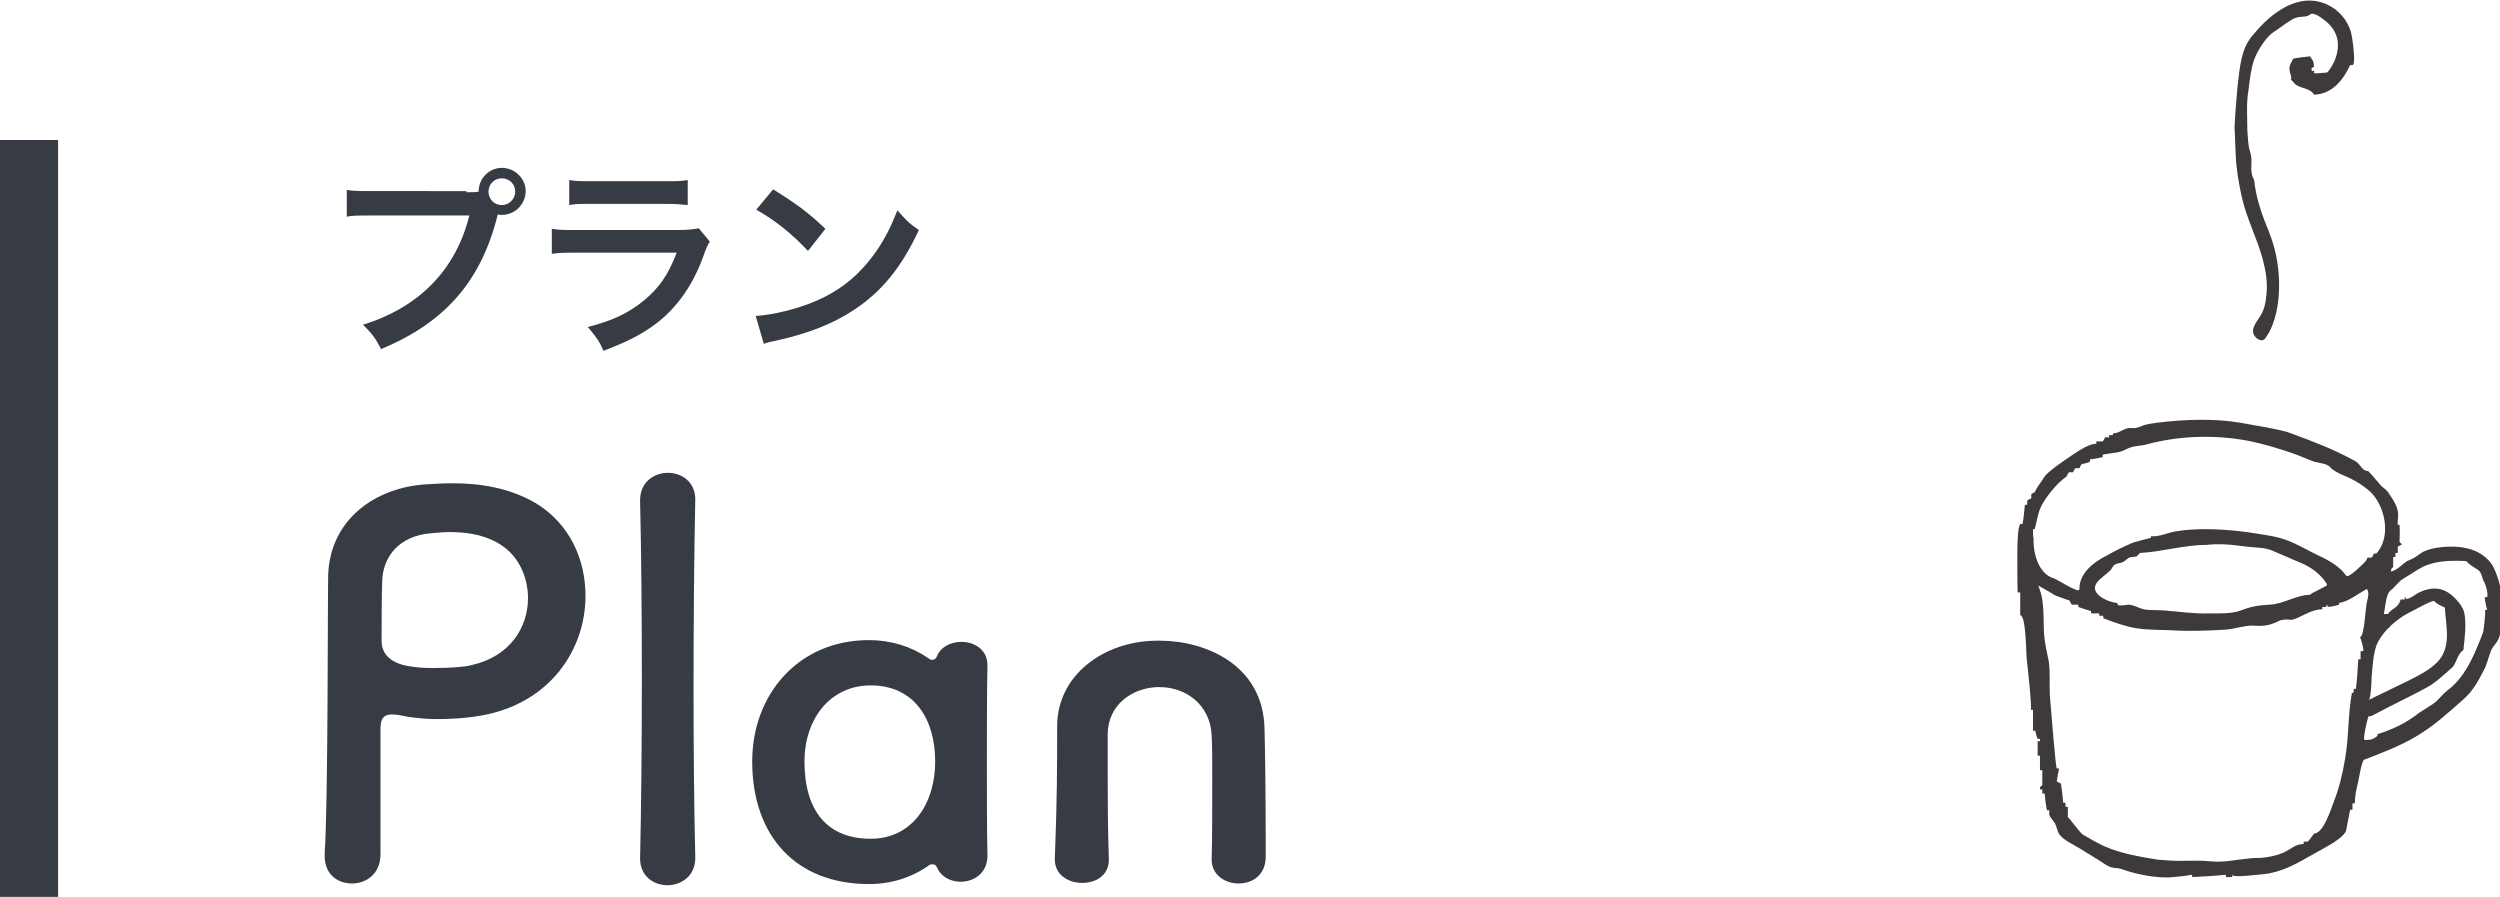 <?xml version="1.0" encoding="utf-8"?>
<!-- Generator: Adobe Illustrator 27.4.1, SVG Export Plug-In . SVG Version: 6.00 Build 0)  -->
<svg version="1.1" xmlns="http://www.w3.org/2000/svg" xmlns:xlink="http://www.w3.org/1999/xlink" x="0px" y="0px"
	 viewBox="0 0 430.4 154.4" style="enable-background:new 0 0 430.4 154.4;" xml:space="preserve">
<style type="text/css">
	.st0{fill-rule:evenodd;clip-rule:evenodd;fill:#3E3A39;}
	.st1{fill:#373B43;}
	.st2{fill:none;stroke:#373B43;stroke-width:10;stroke-miterlimit:10;}
</style>
<g id="レイヤー_1">
	<g>
		<path class="st0" d="M384.9,26.7c0.1,2.4,0.5,4.7,1,7c0.8,3.8,2.7,7.3,3.7,11.1c0.5,1.9,0.8,3.9,0.6,5.8c-0.1,1.4-0.4,2.9-1.2,4
			c-0.7,1.1-1.9,2.5-0.4,3.7c0.3,0.2,0.8,0.4,1.1,0.2c0.2-0.1,0.3-0.3,0.4-0.4c1.4-2,2-4.7,2.2-7.1c0.3-3.9-0.3-7.8-1.8-11.4
			c-1-2.4-1.9-5-2.3-7.6c0-0.3-0.1-0.6-0.1-0.9c-0.1-0.3-0.2-0.5-0.3-0.7c-0.5-1.4,0.1-2.7-0.4-4.2c-0.4-1.2-0.4-2.5-0.5-3.8
			c0-2.3-0.2-4.6,0.2-6.9c0.2-1.6,0.4-3.5,0.9-5c0.4-1.2,1-2.2,1.7-3.2c0.5-0.7,1.1-1.4,1.9-1.9c0.8-0.5,1.5-1.1,2.3-1.6
			c0.5-0.3,1-0.7,1.6-0.8c0.7-0.2,1.6,0,2.2-0.5c0.7-0.6,2.5,1,3,1.4c1.1,1,1.8,2.3,1.8,3.8c0,1.6-0.6,3.2-1.6,4.5
			c-0.1,0.1-0.2,0.3-0.4,0.3c-0.2,0-2.1,0.2-2.1,0.1c0-0.1,0-0.2,0-0.4c-0.1,0-0.2,0-0.4,0c-0.2-0.7,0.2-0.5,0.4-0.7
			c-0.1-1.2-0.3-1.1-0.7-1.8c-1,0.1-1.9,0.2-2.9,0.4c-0.6,1.2-0.9,1.4-0.4,2.9c0.3,0.9-0.4,0.4,0.4,1.1c0.9,1.3,2.7,0.8,3.6,2.2
			c3.2-0.1,5.1-2.7,6.2-5.1c0.1,0,0.2,0,0.4,0c0.7,0-0.1-5.4-0.3-5.8c-0.6-2-2.1-3.7-4-4.6c-5-2.3-9.8,1.5-12.8,5.2
			c-0.4,0.4-0.7,0.9-1,1.4c-1.2,2.1-1.4,5.2-1.7,7.6c-0.2,2.3-0.4,4.6-0.5,7C384.8,23.4,384.8,25.1,384.9,26.7z"/>
		<path class="st0" d="M347.3,95.5c0,3.1,0,6.5,0.1,6.5c0.1,0,0.2,0,0.4,0c0,0,0,3.6,0,3.9c1,0.1,1,6.3,1.1,7.4
			c0.1,0.8,1,8.9,0.7,8.9c0.1,0,0.2,0,0.4,0c0,1.2,0,2.4,0,3.6c0.1,0,0.2,0,0.4,0c0.1,0.5,0.2,1,0.4,1.4c0.1,0,0.2,0,0.4,0
			c0,0.1,0,0.2,0,0.4c-0.1,0-0.2,0-0.4,0c0,0.8,0,1.7,0,2.5c0.1,0,0.2,0,0.4,0c0,0.8,0,1.7,0,2.5c0.1,0,0.2,0,0.4,0
			c0,0.1,0,0.2,0,0.4c0,0.7,0,1.4,0,2.2c0,0.1-0.5,0.1-0.4,0.7c0.1,0,0.2,0,0.4,0c0,0.2,0,0.5,0,0.7c0.1,0,0.2,0,0.4,0
			c0.1,1,0.2,1.9,0.4,2.9c0.1,0,0.2,0,0.4,0c0,0.2,0,0.5,0,0.7c0,0.4,0.8,1.2,1,1.6c0.3,0.6,0.4,1.3,0.7,1.8
			c0.8,1.1,2.5,1.8,3.6,2.5c1.1,0.7,2.3,1.4,3.4,2.1c0.6,0.4,1.3,0.9,1.9,1.1c0.6,0.2,1.2,0.1,1.8,0.3c2.4,0.9,6.3,1.7,8.9,1.4
			c1.1-0.1,2.2-0.2,3.3-0.4c0,0.1,0,0.2,0,0.4c1.9-0.1,3.9-0.2,5.8-0.4c0,0.1,0,0.2,0,0.4c0.4,0,0.7,0,1.1,0c0-0.1,0-0.2,0-0.4
			c0,0.6,4.9-0.1,5.4-0.1c3-0.3,5.7-1.8,8.3-3.3c1.1-0.6,2.1-1.2,3.2-1.8c0.7-0.4,2.5-1.6,2.7-2.4c0.2-1.2,0.5-2.4,0.7-3.6
			c0.1,0,0.2,0,0.4,0c0-0.4,0-0.7,0-1.1c0.1,0,0.2,0,0.4,0c0-1.3,0.3-2.5,0.6-3.8c0.1-0.5,0.6-3.5,1-3.7c3.1-1.2,6.3-2.4,9.1-4.1
			c2.9-1.7,5.5-4.1,8-6.3c1.5-1.3,2.5-3,3.4-4.8c0.7-1.2,0.9-2.5,1.4-3.7c0.5-1,1.2-1.3,1.5-2.7c0.8-3.9,0.6-7.7-1-11.3
			c-0.6-1.4-2.1-2.6-3.4-3.1c-1.8-0.7-3.8-0.8-5.7-0.6c-1,0.1-2,0.3-2.9,0.7c-0.8,0.3-1.2,1-3,1.7c-0.8,0.5-1.7,1.6-2.8,1.8
			c0.1-0.8,0.4-0.7,0.4-0.7c0-0.6,0-1.2,0-1.8c0.1,0,0.2,0,0.4,0c0-0.2,0-0.5,0-0.7c0.1,0,0.2,0,0.4,0c0-0.4,0-0.7,0-1.1
			c0.2-0.1,0.5-0.2,0.7-0.4l-0.4-0.4c0-0.9,0.1-1.9,0-2.9c-0.1-0.1-0.2-0.1-0.3,0c-0.1-0.8,0.2-1.6,0-2.4c-0.2-1.1-0.9-2.1-1.5-3
			c-0.4-0.7-0.9-0.9-1.4-1.4c-0.7-0.8-1.4-1.7-2.2-2.5c-1.1,0-1.2-1.1-2.2-1.7c-3.6-2-7.3-3.4-11.1-4.8c-1.3-0.5-2.7-0.7-4.1-1
			c-1.5-0.3-3-0.5-4.5-0.8c-4.6-0.8-9.9-0.6-14.6,0c-0.7,0.1-1.4,0.2-2.1,0.4c-0.5,0.2-0.9,0.4-1.5,0.5c-0.4,0-0.7,0-1.1,0
			c-1,0.1-1.6,0.9-2.7,0.9c0,0-0.1,0.3,0,0.3c-0.2,0-0.5,0-0.7,0c0,0.1,0,0.2,0,0.4c-0.2,0-0.5,0-0.7,0c-0.1,0.2-0.2,0.5-0.4,0.7
			c-0.4,0-0.7,0-1.1,0c0,0.1,0,0.2,0,0.4c-1.6,0-4,1.9-5.4,2.8c-1,0.7-2,1.4-2.9,2.2c-0.7,0.6-0.8,1-1.3,1.7
			c-0.1,0.1-0.4,0.6-0.5,0.7c0.1-0.1-0.7,1.1-0.4,0.9c-0.2,0.1-0.5,0.2-0.7,0.4c0,0.2,0,0.5,0,0.7c-0.2,0.1-0.5,0.2-0.7,0.4
			c0,0.2,0,0.5,0,0.7c-0.1,0-0.2,0-0.4,0c-0.1,1.1-0.2,2.2-0.4,3.3c-0.1,0-0.2,0-0.4,0C347.4,90.8,347.3,93.1,347.3,95.5z
			 M406.8,112.1c-0.1,0-0.2,0-0.4,0c0,0.5,0,1,0,1.4c-0.1,0-0.2,0-0.4,0c-0.1,1.7-0.2,3.4-0.4,5.1c-0.1,0-0.2,0-0.4,0
			c0,0.2,0,0.5,0,0.7c0-0.1-0.3,0-0.3,0c-0.7,3.8-0.5,7.7-1.2,11.5c-0.4,2.4-1,4.9-1.9,7.2c-0.5,1.3-1.8,5.5-3.4,5.5
			c-0.4,0.5-0.7,1-1.1,1.4c-0.2,0-0.5,0-0.7,0c0,0.1,0,0.2,0,0.4c-1.4,0-2.2,0.9-3.5,1.5c-1.2,0.5-2.6,0.8-3.9,0.9
			c-0.7,0-1.4,0-2.1,0.1c-2.1,0.2-4.2,0.7-6.3,0.5c-1.9-0.2-3.6-0.1-5.5-0.1c-1.4,0-2.7-0.1-3.8-0.2c-3.1-0.5-6.2-1-9.2-2.3
			c-1.3-0.6-2.5-1.3-3.7-2c-0.6-0.4-2.4-3-2.6-3c0-0.6,0-1.2,0-1.8c-0.1,0-0.2,0-0.4,0c0-0.2,0-0.5,0-0.7c-0.1,0-0.2,0-0.4,0
			c-0.1-1.1-0.2-2.2-0.4-3.3c-0.2-0.1-0.5-0.2-0.7-0.4c0.1-0.7,0.2-1.4,0.4-2.2c-0.1,0-0.2,0-0.4,0c-0.2,0-1.1-11.5-1.2-12.6
			c-0.1-1.9,0.1-4.1-0.2-5.9c-0.3-1.6-0.7-3.1-0.8-4.7c-0.1-1.9,0-3.9-0.3-5.8c-0.1-0.9-0.4-1.7-0.7-2.5c1,0.6,2,1.1,2.9,1.7
			c0.2,0.1,2.5,0.9,2.5,0.9c0.1,0.2,0.2,0.5,0.4,0.7c0.4,0,0.7,0,1.1,0c0,0.1,0,0.2,0,0.4c0.7,0.2,1.4,0.5,2.2,0.7
			c0,0.1,0,0.2,0,0.4c0.5,0,1,0,1.4,0c0,0.1,0,0.2,0,0.4c0.2,0,0.5,0,0.7,0c0,0.1,0,0.2,0,0.4c0,0.1,3.2,1.2,3.7,1.3
			c2.5,0.8,5.3,0.7,7.8,0.8c3.2,0.2,6.4,0.1,9.5-0.1c1.6-0.1,3.1-0.7,4.7-0.7c1.4,0.1,2.5,0.1,3.9-0.5c0.5-0.2,0.9-0.5,1.4-0.5
			c0.5-0.1,1,0,1.5,0c0.4-0.1,0.7-0.2,1.1-0.4c1.3-0.6,2.6-1.4,4.1-1.4c0-0.1,0-0.2,0-0.4c0.2,0,0.5,0,0.7,0c0-0.1,0-0.2,0-0.4
			l0.4,0.4c0.6-0.1,1.2-0.2,1.8-0.4c0-0.1,0-0.2,0-0.3c1.6-0.2,3.4-1.7,4.8-2.4c0.4,0.6,0.2,1.4,0,2.2c-0.3,1-0.4,5.9-1.2,6.1
			C406.4,109.8,407.1,112.1,406.8,112.1z M385.1,93.9c0.5,0.1,1.1,0.1,1.6,0.2c1.5,0.2,3.1,0.1,4.5,0.7c1.6,0.7,3.3,1.4,4.9,2.1
			c0.5,0.2,0.9,0.4,1.4,0.7c1.2,0.7,2.2,1.6,3,2.8c0.1,0.1,0.1,0.2,0.1,0.3c0,0.1-0.1,0.2-0.2,0.2c-0.6,0.3-1.1,0.6-1.7,0.9
			c0,0-1.3,0.6-0.9,0.6c-2.5,0-4.6,1.6-7.1,1.7c-1.8,0.1-3.2,0.3-4.9,1c-1.7,0.6-3.7,0.5-5.4,0.5c-2.6,0.1-5.2-0.3-7.7-0.5
			c-1.2-0.1-2.5,0-3.6-0.2c-0.9-0.2-1.6-0.7-2.6-0.8c-0.3,0-1.8,0.3-1.9,0c0-0.1-0.1-0.2-0.1-0.3c-1.6-0.1-4.9-1.6-3.5-3.5
			c0.7-0.9,1.5-1.3,2.2-2c0.4-0.3,0.5-0.9,0.9-1.1c0.3-0.2,0.7-0.2,1-0.3c0.5-0.1,0.9-0.5,1.3-0.8c0.4-0.3,1.1-0.2,1.4-0.3
			c0.1,0,0.6-0.6,0.6-0.6c3.9-0.2,7.6-1.4,11.6-1.4C381.7,93.6,383.4,93.7,385.1,93.9z M411.1,102.3c0.1-0.3,0.3-0.5,0.5-0.7
			c0.6-0.4,1.3-1.4,1.9-1.8c0.4-0.3,1.5-0.9,1.9-1.2c1.4-0.9,2.1-1.3,3.7-1.7c1.8-0.4,3.7-0.4,5.5-0.3c0.6,0.7,1.4,1.1,2,1.5
			c0.5,0.3,0.7,1.1,0.9,1.8c0.3,0.3,0.9,2.1,0.7,2.9c-0.1,0-0.2,0-0.4,0c0,0.1,0,0.2,0,0.4c0.1,0.6,0.2,1.2,0.4,1.8
			c-0.1,0-0.2,0-0.4,0c0.2,0-0.2,3.5-0.3,3.8c-0.4,1.2-1,2.5-1.5,3.7c-1.1,2.4-2.5,4.8-4.7,6.4c-0.8,0.6-1.7,1.9-2.6,2.4
			c-0.5,0.3-1.7,1.1-2.2,1.4c-2.3,1.8-4.4,2.8-7.2,3.7c0,0,0,0.3,0,0.3c-0.7,0.5-0.9,0.7-2.2,0.7c-0.4,0,0.5-3.7,0.6-3.9
			c0-0.1,0.1-0.2,0.2-0.2c0.1,0,0.2,0,0.3,0c4.9-2.6,6.6-3.3,9.7-5c1.6-0.9,3-2.3,4.4-3.5c0.7-1,0.8-2.2,1.8-2.9
			c0.2-2.1,0.6-4.5,0.1-6.6c-0.1-0.4-0.4-0.8-0.6-1.2c-0.9-1.2-2.1-2.4-3.6-2.7c-1.1-0.2-2.2,0-3.3,0.5c-0.8,0.3-1.8,1.3-2.5,1.2
			c0-0.2-0.2-0.4-0.2-0.3c0,0.1,0,0.2,0,0.4c-0.2,0-0.5,0-0.7,0c-0.4,1.5-1.5,1.5-2.2,2.5c-0.2,0-0.5,0-0.7,0
			C410.6,104.8,410.7,103.3,411.1,102.3z M411.5,107.8c1-0.9,2-1.7,3.2-2.3c0.5-0.2,4.1-2.3,4.4-2c0.4,0.5,1.2,0.8,1.8,1.1
			c0.2,3.3,1.2,6.8-1.3,9.4c-1.4,1.4-3.2,2.3-5,3.2c-2.3,1.1-4.5,2.2-6.8,3.3c0.4-0.2,0.5-3.6,0.5-4c0.2-1.8,0.2-3.5,0.8-5.3
			c0.4-1.1,1.1-2,1.9-2.9C411.2,108.1,411.4,108,411.5,107.8z M350,91.1c0.1,0,0.2,0,0.3,0c0.5-1.8,0.5-3.1,1.6-4.8
			c1.1-1.7,2.3-3.1,3.9-4.3c0.1-0.2,0.2-0.5,0.4-0.7c0.2,0,0.5,0,0.7,0c0.1-0.2,0.2-0.5,0.4-0.7c0.2,0,0.5,0,0.7,0
			c0.1-0.2,0.2-0.5,0.4-0.7c0.5-0.1,1-0.2,1.4-0.4c0-0.1,0-0.2,0-0.4c0.7-0.1,1.4-0.2,2.2-0.4c0-0.1,0-0.2,0-0.4
			c0-0.1,2.7-0.4,2.9-0.5c0.6-0.1,1.1-0.5,1.7-0.7c1-0.4,2-0.3,3-0.6c5.5-1.5,11.8-1.7,17.5-0.6c2.5,0.5,4.8,1.2,7.2,2
			c1.2,0.4,2.4,0.9,3.6,1.4c0.9,0.4,2.3,0.4,3,0.9c0.2,0.1,0.3,0.3,0.5,0.5c0.4,0.3,0.9,0.6,1.3,0.8c0.6,0.3,1.2,0.5,1.8,0.8
			c1.3,0.6,2.3,1.3,3.4,2.2c2.7,2.4,3.9,7.9,1.2,10.8c-0.1,0-0.2,0-0.4,0c-0.1,0.2-0.2,0.5-0.4,0.7c-0.2,0-0.5,0-0.7,0
			c-0.1,0.2-0.2,0.5-0.4,0.7c-0.2,0.2-2.9,3-3.3,2.4c-0.9-1.4-2.9-2.6-4.4-3.3c-2-0.9-4-2.2-6.1-2.9c-1.1-0.4-2.2-0.6-3.4-0.8
			c-3.4-0.6-6.9-1-10.3-1c-1.8,0-3.5,0.1-5.2,0.4c-1.3,0.2-2.9,1-4.2,0.8c0,0.1,0,0.2,0,0.3c0,0-3.3,0.8-3.5,1
			c-1.4,0.6-2.8,1.3-4.2,2.1c-2.2,1.1-4.6,3-4.6,5.6c0,0.1,0,0.2-0.1,0.3c-0.4,0.3-3.7-1.8-4.2-2c-2.4-0.6-3.7-3.7-3.6-6.9
			C350,92.3,350,91.7,350,91.1z"/>
	</g>
</g>
<g id="_x31_0">
	<g>
		<g>
			<path class="st1" d="M80.3,33.1c1.1,0,1.5,0,2.1-0.1c0-2.3,1.8-4.1,4-4.1s4.1,1.8,4.1,4c0,2.2-1.8,4.1-4.1,4.1
				c-0.2,0-0.4,0-0.7-0.1c-2.8,11.4-9,18.6-20.1,23.2c-0.9-1.8-1.5-2.6-3.1-4.2c9.7-3,16-9.5,18.3-18.8H64.1c-2.6,0-3.3,0-4.4,0.2
				v-4.6c1.3,0.2,2.1,0.2,4.5,0.2H80.3z M84.1,33c0,1.3,1,2.3,2.3,2.3c1.3,0,2.3-1.1,2.3-2.3c0-1.3-1-2.3-2.3-2.3
				C85.1,30.7,84.1,31.7,84.1,33z"/>
			<path class="st1" d="M122.2,41.6c-0.4,0.6-0.6,1.1-1,2.2c-1.8,5.1-4.5,9-8.1,11.8c-2.5,1.9-4.8,3.1-9.2,4.8
				c-0.8-1.8-1.2-2.3-2.7-4.1c4.3-1.1,7-2.4,9.7-4.6c2.6-2.2,4.1-4.3,5.6-8.2h-17c-2.3,0-3.2,0-4.5,0.2v-4.3
				c1.3,0.2,2.1,0.2,4.6,0.2h16.7c2.2,0,2.9-0.1,4-0.3L122.2,41.6z M98,31c1.2,0.2,1.9,0.2,4.1,0.2h12.2c2.2,0,2.9,0,4.1-0.2v4.3
				c-1.1-0.1-1.8-0.2-4-0.2H102c-2.3,0-2.9,0-4,0.2V31z"/>
			<path class="st1" d="M130.1,54.4c3-0.2,7.2-1.2,10.4-2.6c4.4-1.9,7.6-4.6,10.4-8.6c1.5-2.2,2.5-4.2,3.6-7
				c1.4,1.6,1.9,2.2,3.7,3.4c-3,6.4-6.3,10.5-11.1,13.7c-3.6,2.4-7.9,4.1-13.3,5.3c-1.4,0.3-1.5,0.3-2.3,0.6L130.1,54.4z
				 M133.1,32.6c4.2,2.6,6.3,4.2,9,6.8l-3,3.8c-2.8-3-5.7-5.3-8.9-7.1L133.1,32.6z"/>
		</g>
	</g>
	<g>
		<g>
			<path class="st1" d="M65.5,147.1c0,3.3-2.4,5-4.9,5c-2.4,0-4.7-1.5-4.7-4.7c0-0.2,0-0.4,0-0.5c0.6-9,0.5-43.8,0.6-48
				c0.4-9.6,8.2-14.9,16.6-15.5c1.6-0.1,3.2-0.2,4.8-0.2c4.9,0,9.8,0.8,14.3,3.4c5.8,3.5,8.6,9.6,8.6,16c0,9.1-6,18.5-18,20.6
				c-2.2,0.4-4.9,0.6-7.6,0.6c-1.8,0-3.6-0.2-5-0.4c-0.6-0.1-1.7-0.4-2.6-0.4c-0.4,0-0.6,0-0.9,0.1c-0.8,0.2-1.2,0.9-1.2,2.4V147.1z
				 M90.9,103c0-3.4-1.4-6.8-4.1-8.8c-2.7-2-6-2.6-9.4-2.6c-1,0-2.1,0.1-3.1,0.2c-5.6,0.4-8.5,4.1-8.5,8.5c-0.1,2-0.1,7.3-0.1,10.1
				c0,2.2,1.6,4,5.5,4.4c1.2,0.2,2.4,0.2,3.8,0.2c2.6,0,5.2-0.2,6.2-0.5C87.9,113,90.9,107.9,90.9,103z"/>
			<path class="st1" d="M114.9,152.4c-2.3,0-4.7-1.5-4.7-4.6v-0.1c0.2-8.8,0.3-20,0.3-31c0-11.1-0.1-22-0.3-30.4
				c-0.1-3.2,2.3-4.9,4.8-4.9c2.3,0,4.7,1.5,4.7,4.6V86c-0.2,9.2-0.3,21-0.3,32.8c0,10.3,0.1,20.4,0.3,28.9
				C119.7,150.8,117.3,152.4,114.9,152.4z"/>
			<path class="st1" d="M165.4,151.8c-1.7,0-3.4-0.8-4.1-2.5c-0.2-0.4-0.4-0.5-0.8-0.5c-0.2,0-0.4,0-0.6,0.2
				c-3,2.1-6.5,3.2-10.3,3.2c-12.5,0-20.1-8.2-20.1-21.1c0-11.6,8-20.9,20.1-20.9c3.8,0,7.3,1.1,10.2,3.1c0.3,0.2,0.4,0.3,0.7,0.3
				c0.4,0,0.7-0.3,0.8-0.6c0.6-1.6,2.4-2.5,4.2-2.5c2.2,0,4.5,1.3,4.5,4v0.1c-0.1,5.2-0.1,11.1-0.1,16.7c0,5.8,0,11.3,0.1,16
				c0,0.1,0,0.1,0,0.2C169.9,150.4,167.6,151.8,165.4,151.8z M161,131.1c0-7.3-3.6-13.1-11.1-13.1c-7,0-11.4,5.8-11.4,13.1
				c0,8.6,4,13.3,11.4,13.3C157,144.4,161,138.4,161,131.1z"/>
			<path class="st1" d="M190.9,148c0,2.7-2.2,4-4.6,4s-4.7-1.4-4.7-4c0-0.1,0-0.1,0-0.2c0.4-10.3,0.4-16.4,0.4-22.6
				c-0.1-9,8.1-14.8,17-14.9c0.3,0,0.5,0,0.7,0c7.6,0,17.8,4,18,15.2c0.1,3.4,0.2,12,0.2,18.2c0,1.5,0,2.9,0,4
				c-0.1,3-2.3,4.4-4.7,4.4c-2.2,0-4.6-1.4-4.6-4.1v-0.1c0.1-3.2,0.1-8.7,0.1-13.4c0-3.4,0-6.4-0.1-7.8c-0.2-5.5-4.6-8.4-8.9-8.4
				c-0.3,0-0.5,0-0.6,0c-4.2,0.2-8.3,3-8.4,8c0,1.4,0,3.6,0,6.3c0,4,0,9.4,0.2,15.3C190.9,147.9,190.9,147.9,190.9,148z"/>
		</g>
	</g>
	<line class="st2" x1="5" y1="24.1" x2="5" y2="154.4"/>
</g>
</svg>
